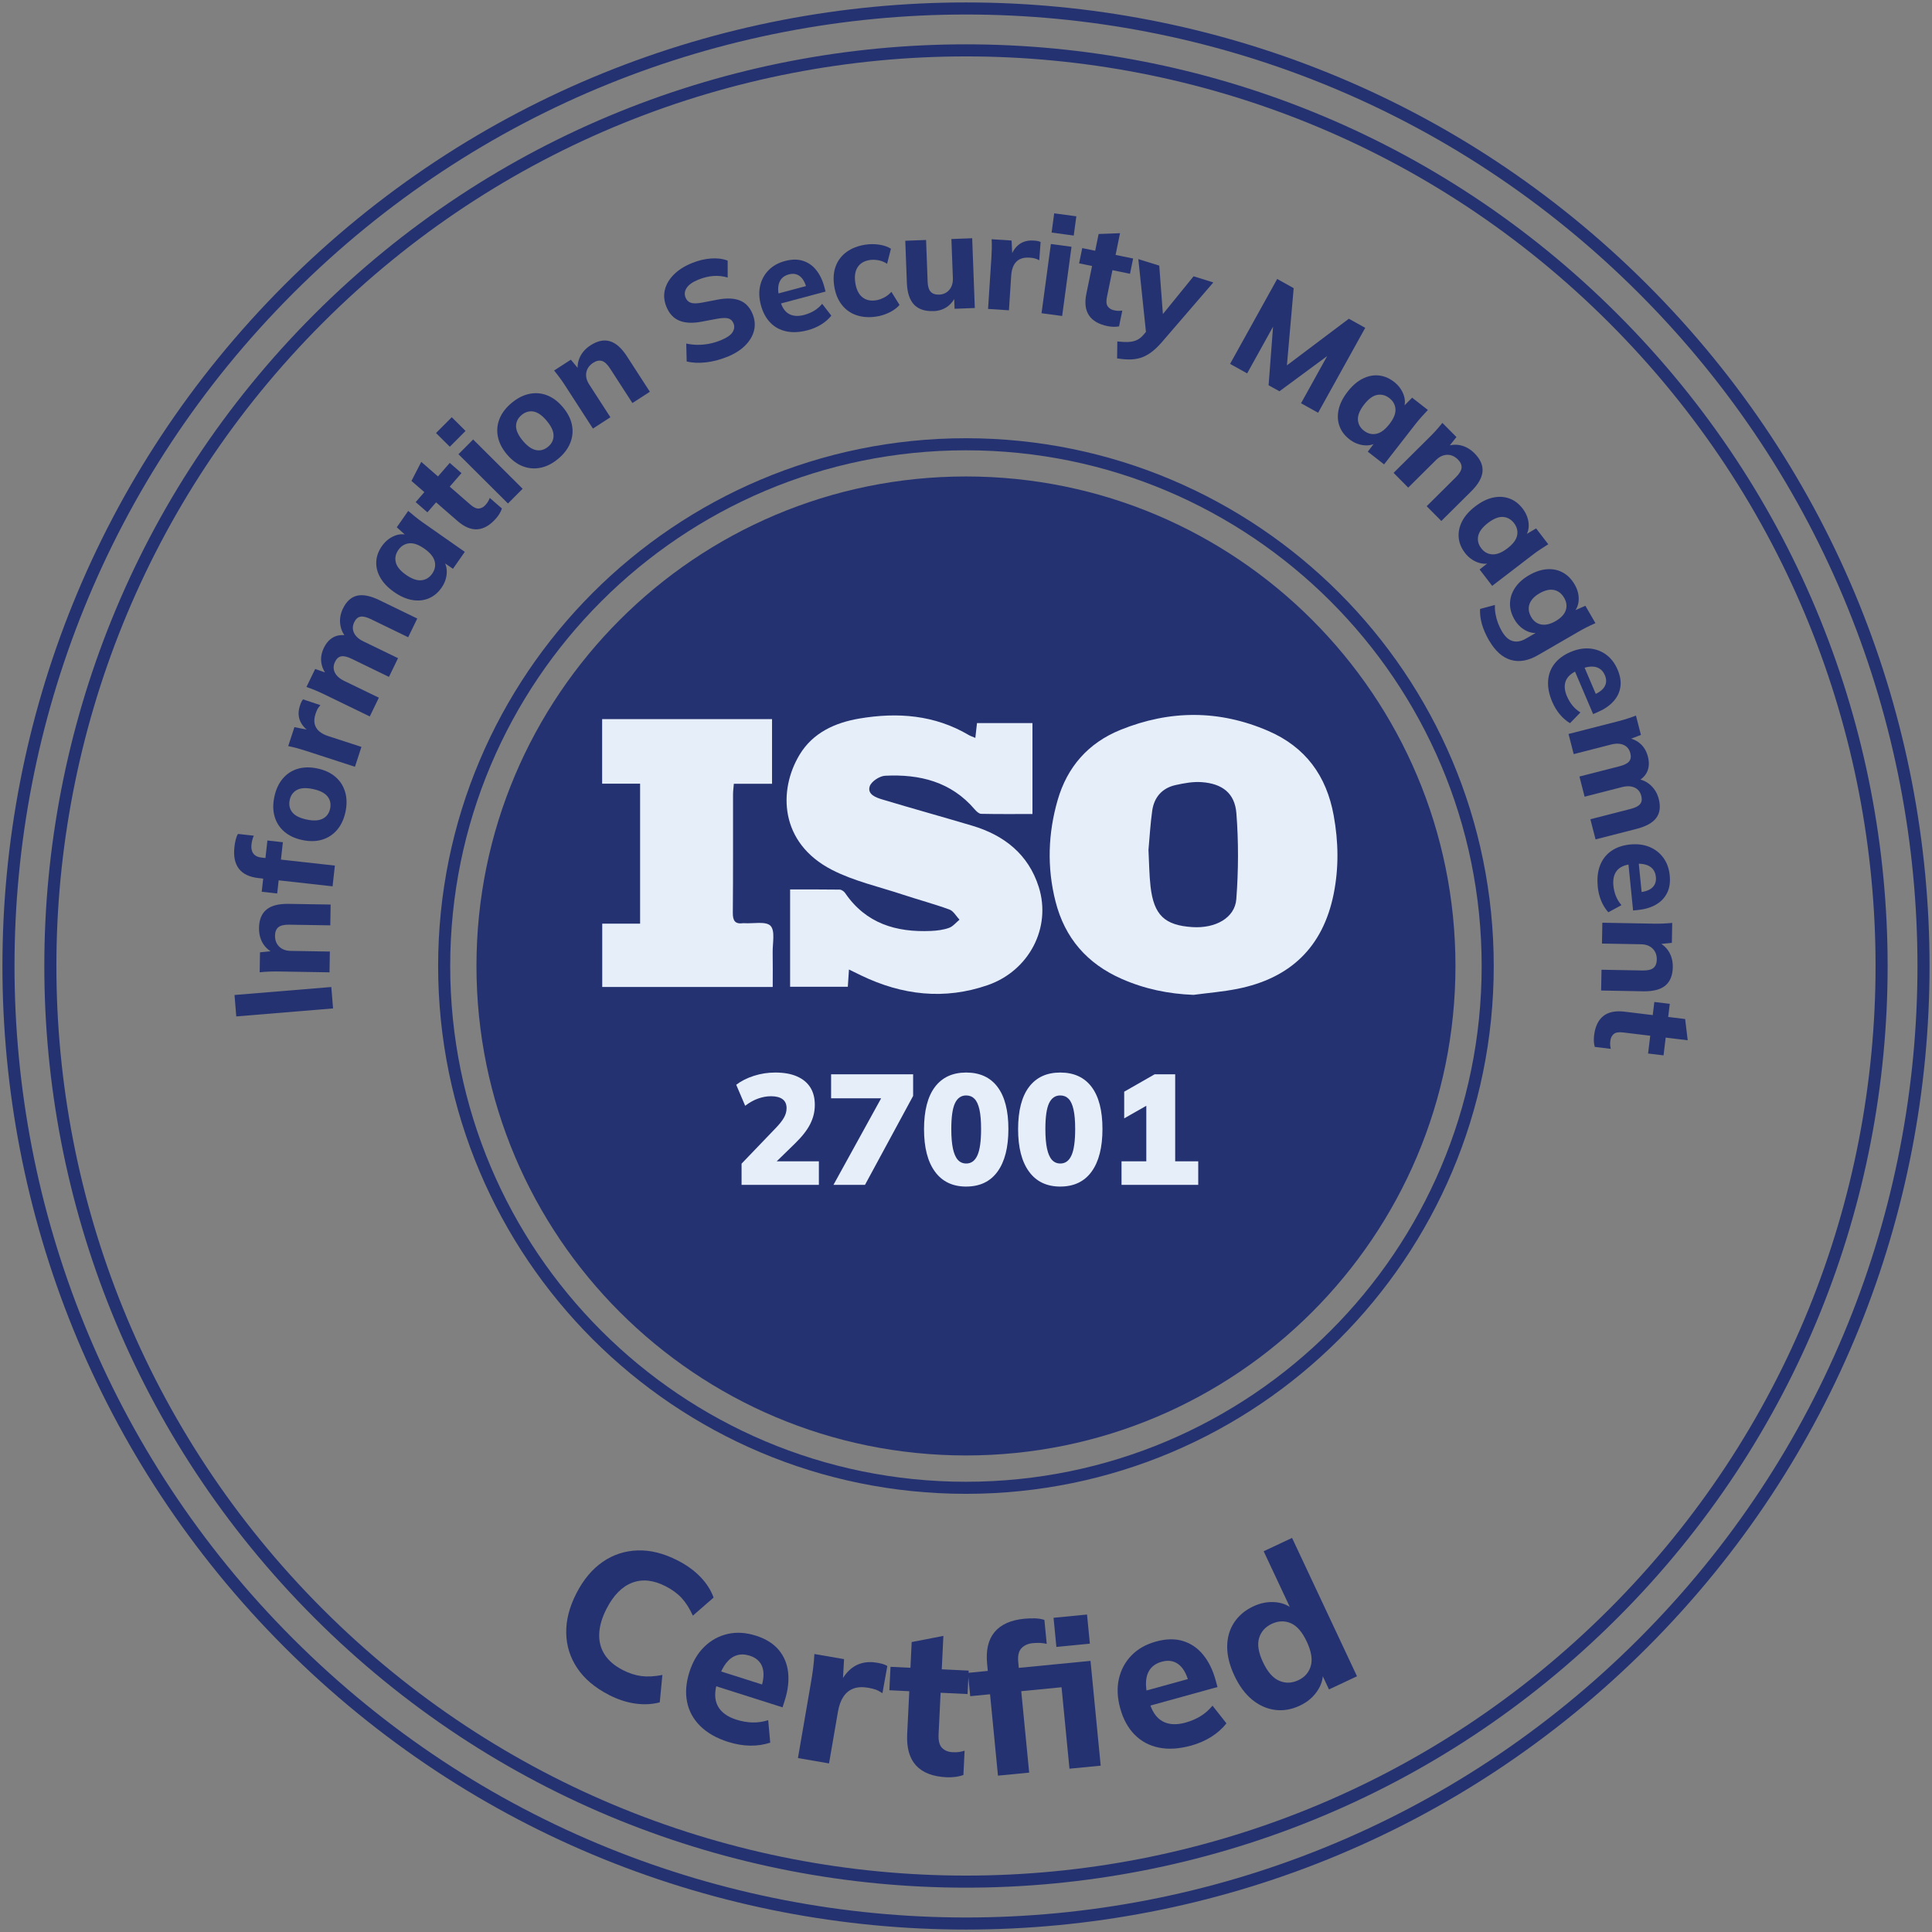 <svg width="120" height="120" viewBox="0 0 120 120" fill="none" xmlns="http://www.w3.org/2000/svg">
<rect x="0" y="0" width="120" height="120" fill="#808080" stroke="none"/>
<g clip-path="url(#clip0_1328_21465)">
<path d="M100.212 100.214C122.422 78.004 122.422 41.996 100.212 19.786C78.003 -2.424 41.994 -2.424 19.784 19.786C-2.425 41.996 -2.425 78.004 19.784 100.214C41.994 122.424 78.003 122.424 100.212 100.214Z" stroke="#253271" stroke-width="0.75" stroke-miterlimit="10"/>
<path d="M102.053 102.054C125.279 78.828 125.279 41.172 102.053 17.946C78.827 -5.28 41.171 -5.28 17.945 17.946C-5.281 41.172 -5.281 78.828 17.945 102.054C41.171 125.28 78.827 125.28 102.053 102.054Z" stroke="#253271" stroke-width="0.75" stroke-miterlimit="10"/>
<path d="M90.401 59.997C90.401 76.788 76.789 90.401 59.997 90.401C43.205 90.401 29.594 76.789 29.594 59.997C29.594 43.205 43.205 29.594 59.997 29.594C76.789 29.594 90.401 43.207 90.401 59.997Z" fill="#253271"/>
<path d="M59.996 27.594C77.894 27.594 92.404 42.104 92.404 60.002C92.404 77.9 77.895 92.41 59.996 92.41C42.097 92.41 27.588 77.9 27.588 60.002C27.588 42.104 42.098 27.594 59.996 27.594Z" stroke="#253271" stroke-width="0.75" stroke-miterlimit="10"/>
<path d="M20.687 62.635L14.676 63.132L14.566 61.801L20.578 61.305L20.687 62.635Z" fill="#253271"/>
<path d="M20.467 60.393L17.26 60.34C17.077 60.338 16.891 60.34 16.699 60.348C16.508 60.356 16.317 60.37 16.129 60.39L16.149 59.15L16.954 59.069V59.171C16.67 59.024 16.454 58.819 16.304 58.553C16.154 58.288 16.083 57.981 16.088 57.634C16.096 57.126 16.25 56.748 16.547 56.499C16.845 56.251 17.302 56.131 17.918 56.141L20.536 56.183L20.515 57.475L17.957 57.434C17.644 57.429 17.42 57.483 17.287 57.594C17.154 57.706 17.086 57.876 17.082 58.105C17.077 58.391 17.164 58.62 17.34 58.794C17.516 58.967 17.756 59.057 18.059 59.062L20.488 59.102L20.467 60.393Z" fill="#253271"/>
<path d="M20.658 55.052L17.308 54.679L17.217 55.496L16.256 55.389L16.388 54.207L16.679 54.61L16.059 54.54C15.498 54.478 15.091 54.285 14.84 53.961C14.589 53.637 14.496 53.184 14.561 52.6C14.575 52.469 14.599 52.33 14.633 52.181C14.668 52.032 14.715 51.905 14.779 51.797L15.765 51.906C15.729 51.983 15.697 52.071 15.672 52.171C15.647 52.271 15.628 52.37 15.618 52.465C15.603 52.596 15.613 52.72 15.646 52.834C15.678 52.95 15.744 53.046 15.842 53.122C15.939 53.199 16.076 53.247 16.251 53.267L16.701 53.317L16.468 53.472L16.609 52.205L17.57 52.312L17.45 53.391L20.8 53.763L20.657 55.047L20.658 55.052Z" fill="#253271"/>
<path d="M21.458 50.429C21.362 50.881 21.187 51.253 20.936 51.547C20.684 51.84 20.374 52.043 20.006 52.154C19.639 52.265 19.226 52.272 18.769 52.175C18.318 52.078 17.946 51.905 17.655 51.653C17.365 51.402 17.166 51.091 17.058 50.721C16.95 50.352 16.945 49.941 17.041 49.488C17.137 49.036 17.311 48.661 17.559 48.365C17.809 48.069 18.118 47.865 18.486 47.753C18.853 47.643 19.264 47.635 19.715 47.731C20.174 47.828 20.547 48.003 20.837 48.255C21.128 48.506 21.328 48.818 21.437 49.192C21.547 49.566 21.554 49.978 21.458 50.429ZM20.504 50.225C20.566 49.936 20.512 49.683 20.342 49.468C20.172 49.254 19.872 49.101 19.443 49.01C19.014 48.918 18.68 48.937 18.443 49.064C18.206 49.192 18.056 49.4 17.994 49.691C17.932 49.98 17.983 50.233 18.148 50.445C18.312 50.658 18.61 50.81 19.039 50.902C19.468 50.994 19.805 50.975 20.047 50.85C20.289 50.724 20.442 50.516 20.504 50.227V50.225Z" fill="#253271"/>
<path d="M22.046 47.626L19.011 46.639C18.832 46.581 18.649 46.526 18.462 46.474C18.275 46.423 18.088 46.378 17.902 46.341L18.287 45.162L19.536 45.416L19.475 45.603C19.2 45.453 18.987 45.287 18.837 45.103C18.687 44.918 18.595 44.721 18.562 44.509C18.529 44.297 18.55 44.075 18.626 43.842C18.659 43.739 18.691 43.659 18.718 43.602C18.746 43.545 18.78 43.49 18.821 43.438L19.901 43.798C19.815 43.896 19.752 43.982 19.713 44.056C19.674 44.13 19.636 44.227 19.596 44.347C19.523 44.575 19.504 44.778 19.542 44.955C19.581 45.133 19.673 45.286 19.816 45.413C19.961 45.541 20.152 45.644 20.39 45.721L22.449 46.391L22.046 47.629V47.626Z" fill="#253271"/>
<path d="M22.968 44.5L20.082 43.1C19.917 43.021 19.747 42.944 19.57 42.871C19.393 42.798 19.214 42.73 19.035 42.668L19.576 41.552L20.341 41.818L20.296 41.91C20.104 41.678 19.991 41.416 19.954 41.125C19.917 40.834 19.972 40.538 20.119 40.235C20.263 39.938 20.454 39.722 20.694 39.588C20.933 39.453 21.223 39.415 21.562 39.472L21.503 39.596C21.291 39.353 21.166 39.071 21.129 38.749C21.093 38.427 21.149 38.11 21.302 37.796C21.516 37.355 21.806 37.09 22.172 37.001C22.538 36.913 23.001 37.004 23.561 37.275L25.917 38.418L25.353 39.58L23.037 38.456C22.764 38.324 22.548 38.273 22.388 38.303C22.227 38.333 22.099 38.445 22.005 38.64C21.893 38.87 21.886 39.093 21.986 39.306C22.086 39.519 22.28 39.696 22.567 39.835L24.723 40.88L24.159 42.043L21.843 40.919C21.57 40.787 21.354 40.736 21.194 40.766C21.033 40.796 20.906 40.908 20.811 41.103C20.699 41.333 20.694 41.554 20.794 41.765C20.895 41.975 21.089 42.151 21.375 42.29L23.532 43.335L22.968 44.498V44.5Z" fill="#253271"/>
<path d="M27.419 36.513C27.203 36.821 26.938 37.039 26.625 37.168C26.312 37.297 25.972 37.33 25.605 37.268C25.238 37.206 24.86 37.039 24.473 36.768C24.09 36.499 23.806 36.203 23.623 35.879C23.438 35.556 23.354 35.225 23.371 34.888C23.387 34.551 23.504 34.229 23.72 33.921C23.92 33.635 24.168 33.428 24.464 33.298C24.76 33.168 25.05 33.149 25.333 33.243L25.279 33.321L24.644 32.751L25.355 31.734C25.5 31.857 25.646 31.978 25.795 32.099C25.943 32.22 26.092 32.333 26.241 32.437L28.869 34.277L28.134 35.329L27.462 34.87L27.521 34.785C27.694 35.017 27.769 35.292 27.747 35.612C27.724 35.932 27.616 36.231 27.42 36.511L27.419 36.513ZM26.845 35.631C27.015 35.387 27.066 35.13 26.998 34.861C26.929 34.591 26.716 34.329 26.355 34.077C25.996 33.826 25.679 33.715 25.406 33.747C25.134 33.779 24.911 33.917 24.742 34.159C24.572 34.403 24.518 34.657 24.582 34.924C24.645 35.191 24.857 35.45 25.217 35.703C25.576 35.954 25.895 36.068 26.171 36.041C26.448 36.015 26.671 35.878 26.845 35.631Z" fill="#253271"/>
<path d="M30.818 32.19C30.448 32.617 30.062 32.844 29.662 32.875C29.262 32.905 28.849 32.734 28.422 32.364L27.086 31.202L26.548 31.822L25.819 31.187L26.357 30.567L25.557 29.871L26.165 28.688L27.205 29.592L27.934 28.752L28.663 29.386L27.934 30.226L29.218 31.344C29.425 31.523 29.604 31.604 29.757 31.585C29.91 31.566 30.044 31.49 30.16 31.357C30.231 31.275 30.285 31.203 30.32 31.14C30.356 31.076 30.39 31.006 30.42 30.927L31.176 31.583C31.139 31.695 31.089 31.803 31.026 31.906C30.963 32.01 30.893 32.105 30.818 32.19Z" fill="#253271"/>
<path d="M27.938 27.748L27.082 26.896L28.06 25.914L28.916 26.766L27.938 27.748ZM31.551 31.273L28.476 28.212L29.388 27.296L32.462 30.357L31.551 31.273Z" fill="#253271"/>
<path d="M34.673 28.493C34.319 28.79 33.953 28.977 33.574 29.053C33.195 29.13 32.827 29.098 32.469 28.96C32.111 28.822 31.78 28.573 31.48 28.215C31.183 27.861 30.997 27.496 30.923 27.118C30.848 26.742 30.883 26.375 31.026 26.015C31.168 25.657 31.417 25.33 31.771 25.032C32.125 24.735 32.491 24.546 32.871 24.466C33.251 24.386 33.62 24.415 33.978 24.553C34.337 24.691 34.664 24.937 34.962 25.291C35.263 25.649 35.45 26.017 35.525 26.395C35.6 26.771 35.566 27.141 35.422 27.503C35.279 27.865 35.032 28.194 34.677 28.491L34.673 28.493ZM34.046 27.745C34.273 27.554 34.385 27.323 34.383 27.049C34.38 26.775 34.238 26.471 33.955 26.134C33.673 25.797 33.398 25.607 33.133 25.561C32.868 25.517 32.621 25.589 32.395 25.78C32.167 25.971 32.054 26.201 32.053 26.47C32.053 26.738 32.192 27.041 32.475 27.378C32.758 27.715 33.033 27.907 33.302 27.957C33.57 28.007 33.819 27.936 34.046 27.745Z" fill="#253271"/>
<path d="M36.827 26.619L35.086 23.925C34.987 23.772 34.881 23.618 34.767 23.464C34.654 23.31 34.537 23.16 34.416 23.014L35.457 22.34L35.973 22.964L35.888 23.019C35.852 22.702 35.903 22.408 36.04 22.136C36.177 21.865 36.392 21.634 36.684 21.445C37.11 21.17 37.509 21.085 37.882 21.195C38.254 21.304 38.608 21.617 38.943 22.135L40.364 24.333L39.28 25.034L37.891 22.886C37.721 22.623 37.551 22.466 37.386 22.419C37.218 22.37 37.039 22.408 36.847 22.532C36.608 22.687 36.465 22.886 36.418 23.13C36.372 23.373 36.431 23.622 36.594 23.876L37.913 25.916L36.829 26.618L36.827 26.619Z" fill="#253271"/>
<path d="M45.166 22.163C44.717 22.346 44.273 22.46 43.837 22.508C43.402 22.555 43.005 22.538 42.651 22.454L42.624 21.339C42.853 21.388 43.084 21.414 43.32 21.417C43.556 21.419 43.793 21.398 44.033 21.354C44.274 21.309 44.515 21.236 44.759 21.138C45.139 20.984 45.387 20.815 45.5 20.633C45.614 20.452 45.634 20.271 45.562 20.091C45.496 19.928 45.391 19.824 45.246 19.78C45.101 19.737 44.875 19.742 44.564 19.795L43.552 19.985C42.996 20.087 42.54 20.064 42.184 19.912C41.827 19.762 41.563 19.475 41.392 19.053C41.246 18.693 41.214 18.343 41.297 18.001C41.38 17.66 41.564 17.344 41.851 17.056C42.137 16.767 42.513 16.528 42.978 16.34C43.374 16.179 43.766 16.084 44.155 16.055C44.543 16.026 44.89 16.071 45.196 16.187L45.198 17.239C44.91 17.152 44.615 17.12 44.314 17.141C44.011 17.162 43.697 17.24 43.369 17.373C43.025 17.512 42.787 17.68 42.654 17.876C42.521 18.072 42.497 18.275 42.583 18.487C42.648 18.645 42.755 18.751 42.906 18.804C43.057 18.857 43.283 18.855 43.587 18.8L44.581 18.609C45.147 18.502 45.608 18.522 45.962 18.667C46.316 18.812 46.578 19.091 46.745 19.503C46.887 19.852 46.916 20.194 46.835 20.528C46.752 20.864 46.57 21.173 46.288 21.456C46.007 21.74 45.633 21.976 45.168 22.166L45.166 22.163Z" fill="#253271"/>
<path d="M50.157 20.513C49.671 20.642 49.231 20.665 48.838 20.581C48.443 20.497 48.111 20.317 47.843 20.036C47.573 19.757 47.379 19.394 47.259 18.948C47.144 18.512 47.129 18.109 47.216 17.738C47.303 17.367 47.477 17.047 47.74 16.78C48.002 16.512 48.343 16.322 48.761 16.211C49.175 16.1 49.544 16.096 49.87 16.199C50.195 16.302 50.47 16.491 50.695 16.772C50.92 17.051 51.089 17.401 51.2 17.82L51.278 18.109L48.344 18.892L48.178 18.272L50.204 17.731L50.095 17.884C50.003 17.537 49.862 17.293 49.673 17.151C49.485 17.009 49.259 16.973 48.994 17.044C48.795 17.097 48.642 17.19 48.532 17.322C48.423 17.455 48.358 17.622 48.339 17.825C48.319 18.027 48.345 18.264 48.418 18.534L48.453 18.666C48.563 19.074 48.743 19.35 48.998 19.495C49.252 19.64 49.569 19.661 49.95 19.56C50.176 19.499 50.382 19.413 50.567 19.302C50.753 19.19 50.92 19.046 51.067 18.871L51.635 19.606C51.466 19.816 51.257 19.999 51.007 20.155C50.757 20.31 50.474 20.43 50.159 20.514L50.157 20.513Z" fill="#253271"/>
<path d="M54.432 19.662C53.975 19.732 53.56 19.703 53.189 19.575C52.818 19.448 52.513 19.229 52.276 18.918C52.038 18.609 51.883 18.222 51.814 17.76C51.743 17.291 51.776 16.878 51.914 16.52C52.052 16.161 52.278 15.869 52.593 15.642C52.908 15.416 53.293 15.267 53.75 15.197C54.037 15.154 54.324 15.153 54.611 15.196C54.897 15.239 55.14 15.322 55.337 15.449L55.099 16.385C54.939 16.277 54.761 16.204 54.569 16.167C54.375 16.131 54.195 16.125 54.025 16.15C53.681 16.203 53.43 16.35 53.271 16.594C53.112 16.837 53.063 17.163 53.125 17.568C53.187 17.973 53.33 18.27 53.555 18.454C53.779 18.639 54.063 18.705 54.408 18.652C54.571 18.628 54.74 18.57 54.914 18.48C55.087 18.391 55.237 18.272 55.366 18.126L55.872 18.941C55.715 19.121 55.506 19.275 55.247 19.404C54.986 19.533 54.715 19.62 54.433 19.662H54.432Z" fill="#253271"/>
<path d="M57.995 19.322C57.454 19.343 57.046 19.208 56.772 18.919C56.498 18.63 56.351 18.181 56.327 17.57L56.228 14.954L57.52 14.905L57.618 17.522C57.629 17.795 57.692 17.995 57.808 18.122C57.924 18.248 58.099 18.307 58.333 18.299C58.59 18.29 58.799 18.192 58.96 18.006C59.12 17.82 59.195 17.576 59.185 17.274L59.093 14.846L60.384 14.797L60.547 19.131L59.29 19.179L59.259 18.349L59.378 18.346C59.259 18.642 59.078 18.875 58.84 19.047C58.6 19.218 58.319 19.31 57.994 19.324L57.995 19.322Z" fill="#253271"/>
<path d="M61.37 19.191L61.577 16.007C61.589 15.819 61.597 15.628 61.602 15.435C61.606 15.241 61.602 15.049 61.593 14.859L62.831 14.94L62.895 16.212L62.699 16.199C62.775 15.895 62.884 15.649 63.025 15.457C63.166 15.266 63.334 15.128 63.532 15.044C63.729 14.959 63.949 14.925 64.194 14.941C64.302 14.948 64.387 14.958 64.449 14.97C64.511 14.983 64.573 15.003 64.633 15.029L64.551 16.164C64.435 16.105 64.336 16.065 64.254 16.045C64.173 16.026 64.069 16.012 63.944 16.003C63.704 15.987 63.504 16.02 63.341 16.101C63.178 16.181 63.053 16.307 62.965 16.48C62.876 16.651 62.824 16.863 62.808 17.113L62.667 19.273L61.369 19.189L61.37 19.191Z" fill="#253271"/>
<path d="M64.691 19.455L65.272 15.156L66.553 15.328L65.972 19.627L64.691 19.455ZM65.317 14.445L65.478 13.25L66.853 13.436L66.691 14.631L65.317 14.445Z" fill="#253271"/>
<path d="M68.802 20.259C68.249 20.146 67.861 19.922 67.639 19.588C67.416 19.253 67.361 18.81 67.474 18.257L67.83 16.522L67.025 16.357L67.22 15.41L68.024 15.574L68.238 14.534L69.567 14.484L69.291 15.834L70.381 16.057L70.186 17.005L69.096 16.781L68.754 18.449C68.698 18.718 68.717 18.914 68.808 19.036C68.898 19.16 69.031 19.239 69.204 19.274C69.311 19.297 69.4 19.307 69.472 19.307C69.545 19.307 69.624 19.302 69.708 19.29L69.507 20.271C69.391 20.293 69.272 20.302 69.151 20.298C69.03 20.294 68.913 20.28 68.801 20.258L68.802 20.259Z" fill="#253271"/>
<path d="M69.385 22.262L69.399 21.209C69.67 21.239 69.905 21.25 70.102 21.239C70.3 21.229 70.472 21.188 70.619 21.118C70.767 21.047 70.902 20.939 71.026 20.792L71.38 20.373L71.2 20.836L70.704 16.094L72.003 16.498L72.256 19.865L72.003 19.786L74.136 17.161L75.362 17.543L72.152 21.267C71.919 21.535 71.694 21.747 71.475 21.902C71.257 22.058 71.038 22.168 70.821 22.233C70.604 22.296 70.377 22.328 70.142 22.326C69.906 22.325 69.655 22.303 69.386 22.262H69.385Z" fill="#253271"/>
<path d="M76.402 22.602L79.328 17.328L80.353 17.897L79.903 23.029L79.663 22.896L83.779 19.797L84.797 20.362L81.871 25.637L80.809 25.047L82.796 21.463L83.095 21.628L79.469 24.303L78.795 23.929L79.137 19.433L79.451 19.607L77.463 23.191L76.4 22.601L76.402 22.602Z" fill="#253271"/>
<path d="M83.809 27.28C83.512 27.049 83.308 26.774 83.194 26.455C83.081 26.135 83.065 25.794 83.147 25.431C83.227 25.068 83.414 24.699 83.705 24.326C83.992 23.957 84.303 23.688 84.636 23.521C84.969 23.354 85.303 23.287 85.639 23.321C85.974 23.354 86.29 23.487 86.588 23.719C86.862 23.932 87.056 24.191 87.172 24.494C87.287 24.797 87.291 25.086 87.183 25.364L87.109 25.306L87.71 24.701L88.689 25.463C88.559 25.601 88.43 25.741 88.302 25.883C88.172 26.025 88.053 26.168 87.94 26.312L85.968 28.843L84.956 28.055L85.448 27.408L85.529 27.471C85.289 27.631 85.011 27.692 84.692 27.654C84.375 27.616 84.08 27.492 83.81 27.282L83.809 27.28ZM84.72 26.753C84.954 26.934 85.208 26.999 85.482 26.945C85.756 26.891 86.027 26.691 86.297 26.343C86.567 25.997 86.693 25.686 86.675 25.413C86.656 25.139 86.531 24.91 86.297 24.728C86.062 24.547 85.811 24.48 85.54 24.529C85.27 24.579 85 24.777 84.729 25.125C84.459 25.471 84.33 25.783 84.342 26.059C84.354 26.335 84.479 26.567 84.717 26.753H84.72Z" fill="#253271"/>
<path d="M86.558 29.369L88.835 27.109C88.964 26.98 89.093 26.845 89.221 26.703C89.349 26.561 89.471 26.414 89.588 26.266L90.462 27.146L89.958 27.779L89.885 27.707C90.188 27.607 90.487 27.596 90.781 27.674C91.074 27.752 91.344 27.914 91.59 28.161C91.948 28.522 92.111 28.896 92.082 29.282C92.052 29.669 91.819 30.08 91.382 30.515L89.523 32.359L88.613 31.441L90.428 29.639C90.65 29.418 90.767 29.221 90.781 29.048C90.794 28.875 90.719 28.707 90.558 28.545C90.357 28.343 90.133 28.244 89.884 28.249C89.637 28.255 89.405 28.364 89.191 28.576L87.466 30.287L86.557 29.369H86.558Z" fill="#253271"/>
<path d="M90.989 34.337C90.76 34.038 90.631 33.719 90.602 33.382C90.573 33.045 90.644 32.711 90.814 32.379C90.984 32.047 91.256 31.738 91.633 31.45C92.004 31.166 92.371 30.984 92.736 30.906C93.1 30.829 93.44 30.847 93.756 30.964C94.072 31.081 94.344 31.289 94.573 31.588C94.785 31.864 94.907 32.163 94.943 32.484C94.977 32.807 94.909 33.089 94.734 33.33L94.676 33.255L95.41 32.82L96.166 33.805C96.007 33.906 95.846 34.009 95.686 34.114C95.525 34.219 95.372 34.327 95.227 34.438L92.682 36.39L91.901 35.371L92.541 34.87L92.603 34.951C92.33 35.046 92.045 35.034 91.747 34.918C91.45 34.801 91.196 34.608 90.988 34.337H90.989ZM92.002 34.055C92.183 34.29 92.412 34.416 92.691 34.433C92.97 34.448 93.283 34.323 93.632 34.056C93.981 33.789 94.181 33.52 94.232 33.251C94.284 32.981 94.22 32.728 94.039 32.492C93.859 32.257 93.631 32.129 93.357 32.109C93.083 32.09 92.771 32.213 92.424 32.48C92.075 32.748 91.872 33.018 91.814 33.287C91.756 33.559 91.82 33.814 92.002 34.053V34.055Z" fill="#253271"/>
<path d="M92.493 39.79C92.285 39.429 92.135 39.088 92.043 38.764C91.953 38.442 91.914 38.127 91.929 37.823L92.853 37.576C92.844 37.765 92.855 37.955 92.89 38.143C92.923 38.331 92.974 38.516 93.042 38.697C93.111 38.879 93.192 39.05 93.287 39.213C93.478 39.544 93.701 39.745 93.953 39.816C94.206 39.887 94.477 39.839 94.768 39.67L95.546 39.22L95.589 39.294C95.306 39.351 95.025 39.304 94.744 39.15C94.464 38.996 94.237 38.771 94.066 38.475C93.872 38.139 93.779 37.802 93.789 37.464C93.798 37.126 93.903 36.807 94.105 36.506C94.306 36.204 94.597 35.944 94.977 35.724C95.358 35.504 95.729 35.382 96.09 35.356C96.451 35.331 96.779 35.401 97.074 35.563C97.369 35.725 97.614 35.974 97.807 36.309C97.981 36.611 98.065 36.916 98.057 37.228C98.049 37.539 97.952 37.801 97.766 38.014L97.761 37.938L98.471 37.626L99.096 38.706C98.921 38.782 98.748 38.861 98.577 38.947C98.406 39.033 98.242 39.122 98.084 39.213L95.529 40.691C94.922 41.043 94.357 41.142 93.837 40.988C93.317 40.834 92.87 40.433 92.495 39.787L92.493 39.79ZM95.102 38.321C95.254 38.583 95.463 38.738 95.729 38.788C95.995 38.838 96.294 38.768 96.624 38.576C96.954 38.385 97.164 38.161 97.251 37.907C97.337 37.653 97.305 37.395 97.153 37.133C96.996 36.862 96.784 36.699 96.52 36.645C96.255 36.591 95.957 36.66 95.626 36.85C95.296 37.041 95.087 37.266 94.998 37.524C94.91 37.782 94.946 38.048 95.102 38.319V38.321Z" fill="#253271"/>
<path d="M96.409 43.585C96.213 43.123 96.128 42.691 96.156 42.289C96.183 41.886 96.316 41.532 96.554 41.226C96.793 40.92 97.124 40.676 97.549 40.496C97.964 40.319 98.362 40.248 98.742 40.281C99.122 40.314 99.463 40.442 99.765 40.664C100.066 40.885 100.303 41.196 100.473 41.595C100.64 41.989 100.697 42.353 100.641 42.69C100.586 43.027 100.436 43.326 100.191 43.588C99.946 43.85 99.625 44.066 99.226 44.235L98.951 44.352L97.761 41.558L98.352 41.307L99.174 43.235L99.007 43.148C99.337 43.007 99.559 42.834 99.673 42.627C99.786 42.42 99.79 42.191 99.682 41.94C99.602 41.75 99.488 41.612 99.341 41.523C99.195 41.433 99.02 41.394 98.816 41.403C98.612 41.412 98.381 41.471 98.125 41.58L97.998 41.634C97.61 41.8 97.362 42.019 97.254 42.29C97.147 42.562 97.17 42.88 97.324 43.242C97.416 43.456 97.53 43.648 97.666 43.817C97.803 43.985 97.968 44.13 98.163 44.251L97.516 44.917C97.285 44.78 97.074 44.599 96.885 44.372C96.695 44.146 96.537 43.884 96.409 43.584V43.585Z" fill="#253271"/>
<path d="M97.428 45.588L100.536 44.791C100.712 44.747 100.892 44.694 101.074 44.636C101.256 44.578 101.436 44.514 101.612 44.445L101.92 45.647L101.165 45.938L101.14 45.838C101.436 45.892 101.693 46.017 101.907 46.216C102.123 46.413 102.272 46.675 102.356 47.002C102.438 47.321 102.431 47.611 102.335 47.868C102.239 48.124 102.043 48.342 101.746 48.518L101.712 48.385C102.031 48.432 102.309 48.568 102.544 48.79C102.781 49.013 102.942 49.292 103.029 49.629C103.15 50.104 103.1 50.494 102.877 50.798C102.655 51.102 102.243 51.331 101.64 51.486L99.103 52.136L98.782 50.885L101.277 50.245C101.569 50.17 101.768 50.069 101.87 49.942C101.973 49.816 101.998 49.647 101.944 49.438C101.881 49.189 101.741 49.015 101.528 48.918C101.315 48.819 101.053 48.81 100.743 48.889L98.423 49.484L98.102 48.232L100.596 47.593C100.888 47.517 101.087 47.416 101.19 47.29C101.292 47.163 101.317 46.995 101.263 46.786C101.2 46.537 101.061 46.364 100.849 46.27C100.636 46.174 100.375 46.166 100.066 46.245L97.745 46.84L97.424 45.588H97.428Z" fill="#253271"/>
<path d="M99.24 55.062C99.19 54.563 99.237 54.125 99.383 53.75C99.529 53.375 99.761 53.076 100.08 52.855C100.398 52.634 100.788 52.499 101.247 52.453C101.696 52.409 102.096 52.459 102.449 52.603C102.802 52.748 103.089 52.972 103.311 53.273C103.534 53.575 103.667 53.942 103.71 54.373C103.752 54.798 103.698 55.164 103.544 55.468C103.391 55.773 103.159 56.014 102.847 56.192C102.535 56.369 102.163 56.48 101.732 56.522L101.434 56.552L101.131 53.53L101.77 53.466L101.979 55.552L101.845 55.419C102.203 55.383 102.466 55.283 102.636 55.12C102.806 54.957 102.877 54.74 102.849 54.467C102.828 54.263 102.762 54.096 102.649 53.967C102.536 53.838 102.381 53.747 102.183 53.696C101.986 53.645 101.749 53.631 101.47 53.66L101.333 53.673C100.913 53.716 100.612 53.85 100.427 54.078C100.244 54.305 100.172 54.615 100.211 55.007C100.235 55.24 100.286 55.457 100.367 55.657C100.447 55.859 100.561 56.045 100.712 56.221L99.895 56.663C99.715 56.463 99.568 56.227 99.454 55.955C99.341 55.682 99.269 55.385 99.236 55.061L99.24 55.062Z" fill="#253271"/>
<path d="M99.526 57.312L102.733 57.37C102.916 57.373 103.103 57.37 103.294 57.364C103.485 57.356 103.676 57.342 103.864 57.323L103.842 58.563L103.036 58.643V58.541C103.32 58.688 103.536 58.895 103.685 59.159C103.834 59.424 103.906 59.73 103.9 60.079C103.89 60.587 103.736 60.965 103.439 61.214C103.14 61.463 102.683 61.581 102.067 61.571L99.449 61.523L99.473 60.232L102.03 60.278C102.344 60.283 102.567 60.231 102.7 60.119C102.833 60.007 102.902 59.837 102.906 59.609C102.911 59.324 102.825 59.095 102.649 58.92C102.473 58.746 102.233 58.655 101.93 58.65L99.501 58.606L99.524 57.315L99.526 57.312Z" fill="#253271"/>
<path d="M99.01 64.323C99.078 63.763 99.269 63.357 99.584 63.108C99.898 62.86 100.335 62.769 100.896 62.836L102.655 63.049L102.753 62.234L103.713 62.35L103.614 63.165L104.667 63.293L104.827 64.613L103.459 64.447L103.325 65.551L102.365 65.436L102.499 64.331L100.809 64.127C100.538 64.094 100.343 64.127 100.228 64.228C100.112 64.33 100.043 64.468 100.022 64.643C100.009 64.751 100.005 64.841 100.012 64.913C100.017 64.985 100.029 65.063 100.049 65.146L99.055 65.026C99.022 64.913 99.003 64.796 98.998 64.675C98.993 64.554 98.998 64.436 99.01 64.323Z" fill="#253271"/>
<path d="M37.813 105.268C36.948 104.825 36.295 104.27 35.852 103.608C35.408 102.946 35.182 102.217 35.169 101.423C35.155 100.63 35.367 99.807 35.804 98.958C36.24 98.109 36.784 97.46 37.435 97.011C38.087 96.562 38.809 96.325 39.606 96.299C40.402 96.273 41.233 96.482 42.097 96.926C42.656 97.213 43.124 97.552 43.503 97.944C43.881 98.337 44.155 98.764 44.323 99.228L43.036 100.351C42.825 99.894 42.591 99.528 42.333 99.25C42.075 98.972 41.746 98.732 41.349 98.528C40.592 98.138 39.897 98.064 39.265 98.306C38.633 98.547 38.104 99.086 37.675 99.919C37.392 100.469 37.24 100.986 37.219 101.468C37.198 101.95 37.31 102.383 37.554 102.765C37.797 103.146 38.172 103.466 38.676 103.726C39.074 103.93 39.461 104.056 39.837 104.105C40.214 104.153 40.648 104.13 41.142 104.035L40.979 105.735C40.507 105.862 40.002 105.887 39.461 105.812C38.92 105.737 38.37 105.555 37.81 105.27L37.813 105.268Z" fill="#253271"/>
<path d="M45.23 108.195C44.509 107.966 43.932 107.639 43.499 107.212C43.066 106.786 42.792 106.286 42.676 105.712C42.561 105.138 42.609 104.519 42.82 103.856C43.025 103.208 43.335 102.684 43.747 102.283C44.159 101.881 44.639 101.617 45.189 101.489C45.739 101.361 46.327 101.397 46.949 101.594C47.564 101.789 48.036 102.084 48.367 102.478C48.697 102.871 48.892 103.337 48.951 103.874C49.011 104.413 48.941 104.992 48.743 105.616L48.606 106.046L44.242 104.659L44.535 103.737L47.547 104.694L47.283 104.799C47.448 104.284 47.468 103.858 47.343 103.525C47.218 103.192 46.96 102.963 46.566 102.838C46.271 102.745 46 102.737 45.754 102.817C45.508 102.896 45.289 103.058 45.1 103.3C44.91 103.542 44.751 103.864 44.623 104.265L44.561 104.461C44.369 105.068 44.374 105.566 44.58 105.956C44.785 106.346 45.171 106.632 45.736 106.811C46.071 106.917 46.403 106.975 46.729 106.985C47.056 106.994 47.383 106.946 47.715 106.844L47.84 108.238C47.456 108.368 47.041 108.43 46.596 108.425C46.151 108.418 45.696 108.342 45.229 108.193L45.23 108.195Z" fill="#253271"/>
<path d="M49.562 109.195L50.379 104.453C50.428 104.174 50.47 103.889 50.507 103.598C50.544 103.307 50.569 103.02 50.583 102.734L52.426 103.052L52.318 104.971L52.026 104.921C52.189 104.477 52.392 104.124 52.634 103.861C52.876 103.598 53.151 103.418 53.459 103.323C53.767 103.228 54.104 103.211 54.469 103.274C54.63 103.302 54.756 103.331 54.847 103.358C54.938 103.387 55.027 103.427 55.114 103.477L54.81 105.166C54.645 105.059 54.503 104.984 54.383 104.942C54.264 104.9 54.111 104.863 53.925 104.83C53.569 104.768 53.263 104.785 53.007 104.881C52.75 104.977 52.542 105.146 52.383 105.389C52.223 105.633 52.111 105.941 52.047 106.313L51.493 109.529L49.56 109.196L49.562 109.195Z" fill="#253271"/>
<path d="M58.786 110.389C57.936 110.347 57.307 110.103 56.897 109.657C56.488 109.211 56.305 108.562 56.347 107.712L56.477 105.045L55.24 104.984L55.311 103.529L56.549 103.589L56.626 101.991L58.595 101.609L58.494 103.684L60.168 103.765L60.097 105.221L58.423 105.14L58.298 107.704C58.278 108.116 58.349 108.404 58.514 108.567C58.678 108.73 58.893 108.819 59.16 108.832C59.323 108.84 59.459 108.836 59.567 108.82C59.675 108.804 59.791 108.778 59.913 108.74L59.839 110.247C59.672 110.307 59.498 110.348 59.317 110.369C59.135 110.39 58.957 110.397 58.786 110.389Z" fill="#253271"/>
<path d="M61.986 110.293L61.494 105.234L60.262 105.354L60.121 103.904L61.906 103.73L61.403 104.284L61.312 103.347C61.229 102.499 61.383 101.841 61.774 101.371C62.165 100.901 62.78 100.625 63.618 100.543C63.824 100.523 64.04 100.516 64.263 100.519C64.489 100.523 64.69 100.555 64.869 100.616L65.014 102.104C64.898 102.073 64.762 102.053 64.607 102.046C64.45 102.04 64.3 102.044 64.154 102.058C63.854 102.087 63.618 102.192 63.446 102.373C63.274 102.554 63.206 102.841 63.245 103.235L63.31 103.915L63.009 103.621L67.733 103.16L68.366 109.669L66.427 109.857L65.935 104.799L63.431 105.042L63.924 110.101L61.985 110.289L61.986 110.293ZM65.614 102.294L65.438 100.484L67.517 100.281L67.694 102.091L65.614 102.294Z" fill="#253271"/>
<path d="M73.966 108.426C73.237 108.627 72.574 108.668 71.979 108.547C71.384 108.426 70.881 108.157 70.47 107.739C70.061 107.322 69.762 106.777 69.578 106.105C69.397 105.451 69.37 104.843 69.495 104.281C69.621 103.72 69.879 103.236 70.271 102.829C70.662 102.422 71.174 102.132 71.803 101.958C72.425 101.787 72.982 101.775 73.474 101.925C73.966 102.075 74.383 102.358 74.726 102.777C75.069 103.195 75.327 103.719 75.501 104.349L75.621 104.785L71.207 106.004L70.949 105.072L73.995 104.231L73.832 104.464C73.687 103.941 73.473 103.575 73.187 103.364C72.901 103.153 72.559 103.102 72.162 103.212C71.863 103.295 71.632 103.436 71.469 103.637C71.306 103.839 71.211 104.093 71.185 104.398C71.157 104.705 71.201 105.06 71.313 105.467L71.368 105.666C71.538 106.279 71.814 106.694 72.2 106.908C72.584 107.123 73.063 107.152 73.635 106.994C73.974 106.9 74.283 106.767 74.562 106.598C74.841 106.427 75.09 106.209 75.311 105.942L76.177 107.041C75.926 107.36 75.613 107.639 75.238 107.876C74.861 108.114 74.437 108.297 73.965 108.429L73.966 108.426Z" fill="#253271"/>
<path d="M80.737 105.94C80.224 106.181 79.712 106.27 79.201 106.205C78.691 106.141 78.218 105.931 77.78 105.576C77.343 105.22 76.972 104.72 76.669 104.074C76.369 103.436 76.22 102.835 76.223 102.275C76.225 101.713 76.368 101.216 76.649 100.785C76.931 100.353 77.33 100.017 77.843 99.775C78.31 99.555 78.78 99.471 79.254 99.518C79.728 99.567 80.115 99.749 80.415 100.063L80.264 100.134L78.488 96.351L80.252 95.523L84.286 104.117L82.546 104.934L82.004 103.778L82.155 103.707C82.213 104.154 82.11 104.583 81.846 104.991C81.581 105.401 81.213 105.717 80.737 105.939V105.94ZM80.639 104.362C81.043 104.173 81.302 103.875 81.417 103.47C81.531 103.064 81.447 102.563 81.165 101.963C80.884 101.364 80.553 100.982 80.173 100.819C79.792 100.656 79.399 100.669 78.995 100.858C78.589 101.048 78.326 101.343 78.205 101.742C78.084 102.14 78.163 102.639 78.445 103.239C78.726 103.84 79.061 104.224 79.449 104.393C79.837 104.562 80.233 104.552 80.639 104.361V104.362Z" fill="#253271"/>
<path d="M74.136 61.793C72.573 61.734 71.091 61.427 69.668 60.799C67.522 59.853 66.14 58.272 65.56 55.991C65.021 53.874 65.096 51.755 65.695 49.686C66.286 47.646 67.58 46.148 69.598 45.332C72.668 44.09 75.725 44.084 78.769 45.397C81.084 46.396 82.391 48.183 82.838 50.651C83.135 52.283 83.163 53.898 82.836 55.528C82.166 58.851 80.123 60.772 76.844 61.422C75.952 61.598 75.039 61.672 74.135 61.792L74.136 61.793ZM71.334 52.788C71.376 53.575 71.378 54.323 71.462 55.06C71.667 56.84 72.34 57.473 74.061 57.584C75.49 57.676 76.702 57.017 76.79 55.843C76.924 54.074 76.932 52.28 76.794 50.512C76.695 49.263 75.915 48.672 74.639 48.58C74.102 48.541 73.541 48.645 73.01 48.763C72.178 48.95 71.684 49.521 71.566 50.356C71.45 51.175 71.406 52.004 71.334 52.788Z" fill="#E5EEF9"/>
<path d="M52.731 60.215C52.704 60.643 52.684 60.939 52.66 61.289H49.075V55.246C50.124 55.246 51.139 55.24 52.154 55.255C52.269 55.257 52.422 55.365 52.492 55.467C53.782 57.361 55.661 57.918 57.823 57.823C58.202 57.806 58.594 57.758 58.947 57.631C59.193 57.543 59.381 57.298 59.596 57.123C59.391 56.907 59.223 56.585 58.973 56.494C58.016 56.144 57.028 55.882 56.06 55.561C54.591 55.074 53.043 54.73 51.68 54.031C48.413 52.357 48.331 49.077 49.668 46.869C50.492 45.508 51.871 44.884 53.382 44.629C55.747 44.23 58.049 44.4 60.176 45.657C60.282 45.719 60.4 45.756 60.58 45.832C60.617 45.495 60.649 45.216 60.683 44.911H64.128V50.56C63.056 50.56 61.998 50.571 60.94 50.548C60.806 50.546 60.649 50.397 60.547 50.279C59.076 48.55 57.119 48.075 54.974 48.183C54.631 48.2 54.114 48.541 54.019 48.841C53.859 49.343 54.411 49.54 54.807 49.658C56.658 50.215 58.522 50.731 60.375 51.282C62.372 51.875 63.876 53.061 64.519 55.091C65.319 57.619 63.917 60.295 61.352 61.187C58.659 62.122 56.034 61.814 53.492 60.589C53.269 60.481 53.047 60.372 52.73 60.218L52.731 60.215Z" fill="#E5EEF9"/>
<path d="M47.952 48.683H45.58C45.56 48.935 45.53 49.142 45.53 49.347C45.526 51.794 45.539 54.243 45.517 56.69C45.511 57.186 45.655 57.411 46.162 57.341C46.183 57.339 46.204 57.34 46.225 57.341C46.789 57.377 47.573 57.204 47.86 57.506C48.156 57.815 47.982 58.586 47.992 59.156C48.006 59.855 47.995 60.553 47.995 61.302H37.406V57.37H39.758V48.675H37.4V44.664H47.953V48.681L47.952 48.683Z" fill="#E5EEF9"/>
<path d="M46.06 73.592V72.277L48.145 70.105C48.398 69.846 48.581 69.618 48.69 69.424C48.801 69.229 48.856 69.031 48.856 68.83C48.856 68.584 48.773 68.398 48.607 68.274C48.441 68.151 48.203 68.089 47.891 68.089C47.632 68.089 47.367 68.136 47.097 68.23C46.828 68.324 46.556 68.475 46.284 68.682L45.728 67.377C46.034 67.142 46.401 66.958 46.829 66.821C47.257 66.684 47.699 66.617 48.154 66.617C48.681 66.617 49.126 66.695 49.489 66.852C49.852 67.007 50.13 67.233 50.322 67.528C50.513 67.824 50.609 68.189 50.609 68.624C50.609 69.06 50.513 69.438 50.322 69.818C50.13 70.199 49.814 70.603 49.372 71.031L47.774 72.589V72.131H50.862V73.592H46.059H46.06Z" fill="#E5EEF9"/>
<path d="M51.767 73.595L55.03 67.672V68.217H51.621V66.727H56.716V68.07L53.726 73.594H51.767V73.595Z" fill="#E5EEF9"/>
<path d="M60.012 73.7C59.168 73.7 58.519 73.389 58.069 72.769C57.618 72.15 57.393 71.272 57.393 70.134C57.393 68.997 57.618 68.111 58.069 67.514C58.521 66.916 59.168 66.617 60.012 66.617C60.856 66.617 61.513 66.916 61.96 67.514C62.409 68.111 62.633 68.981 62.633 70.124C62.633 71.266 62.409 72.148 61.96 72.768C61.513 73.388 60.862 73.699 60.012 73.699V73.7ZM60.012 72.268C60.324 72.268 60.556 72.1 60.708 71.761C60.861 71.424 60.937 70.878 60.937 70.125C60.937 69.625 60.903 69.222 60.835 68.917C60.766 68.611 60.665 68.389 60.528 68.249C60.391 68.11 60.22 68.04 60.012 68.04C59.7 68.04 59.468 68.201 59.316 68.522C59.163 68.843 59.087 69.377 59.087 70.124C59.087 70.624 59.121 71.032 59.189 71.347C59.258 71.661 59.359 71.894 59.496 72.043C59.633 72.193 59.804 72.267 60.012 72.267V72.268Z" fill="#E5EEF9"/>
<path d="M65.856 73.7C65.012 73.7 64.363 73.389 63.913 72.769C63.461 72.15 63.236 71.272 63.236 70.134C63.236 68.997 63.461 68.111 63.913 67.514C64.364 66.916 65.012 66.617 65.856 66.617C66.7 66.617 67.356 66.916 67.804 67.514C68.251 68.111 68.476 68.981 68.476 70.124C68.476 71.266 68.253 72.148 67.804 72.768C67.356 73.388 66.706 73.699 65.856 73.699V73.7ZM65.856 72.268C66.168 72.268 66.399 72.1 66.552 71.761C66.705 71.424 66.781 70.878 66.781 70.125C66.781 69.625 66.747 69.222 66.678 68.917C66.61 68.611 66.509 68.389 66.372 68.249C66.235 68.11 66.064 68.04 65.856 68.04C65.544 68.04 65.312 68.201 65.159 68.522C65.007 68.843 64.93 69.377 64.93 70.124C64.93 70.624 64.965 71.032 65.033 71.347C65.102 71.661 65.203 71.894 65.34 72.043C65.477 72.193 65.648 72.267 65.856 72.267V72.268Z" fill="#E5EEF9"/>
<path d="M69.66 73.594V72.132H71.199V68.217H72.018L69.826 69.463V67.807L71.716 66.727H72.993V72.132H74.425V73.594H69.662H69.66Z" fill="#E5EEF9"/>
</g>
<defs>
<clipPath id="clip0_1328_21465">
<rect width="120" height="120" fill="white"/>
</clipPath>
</defs>
</svg>
